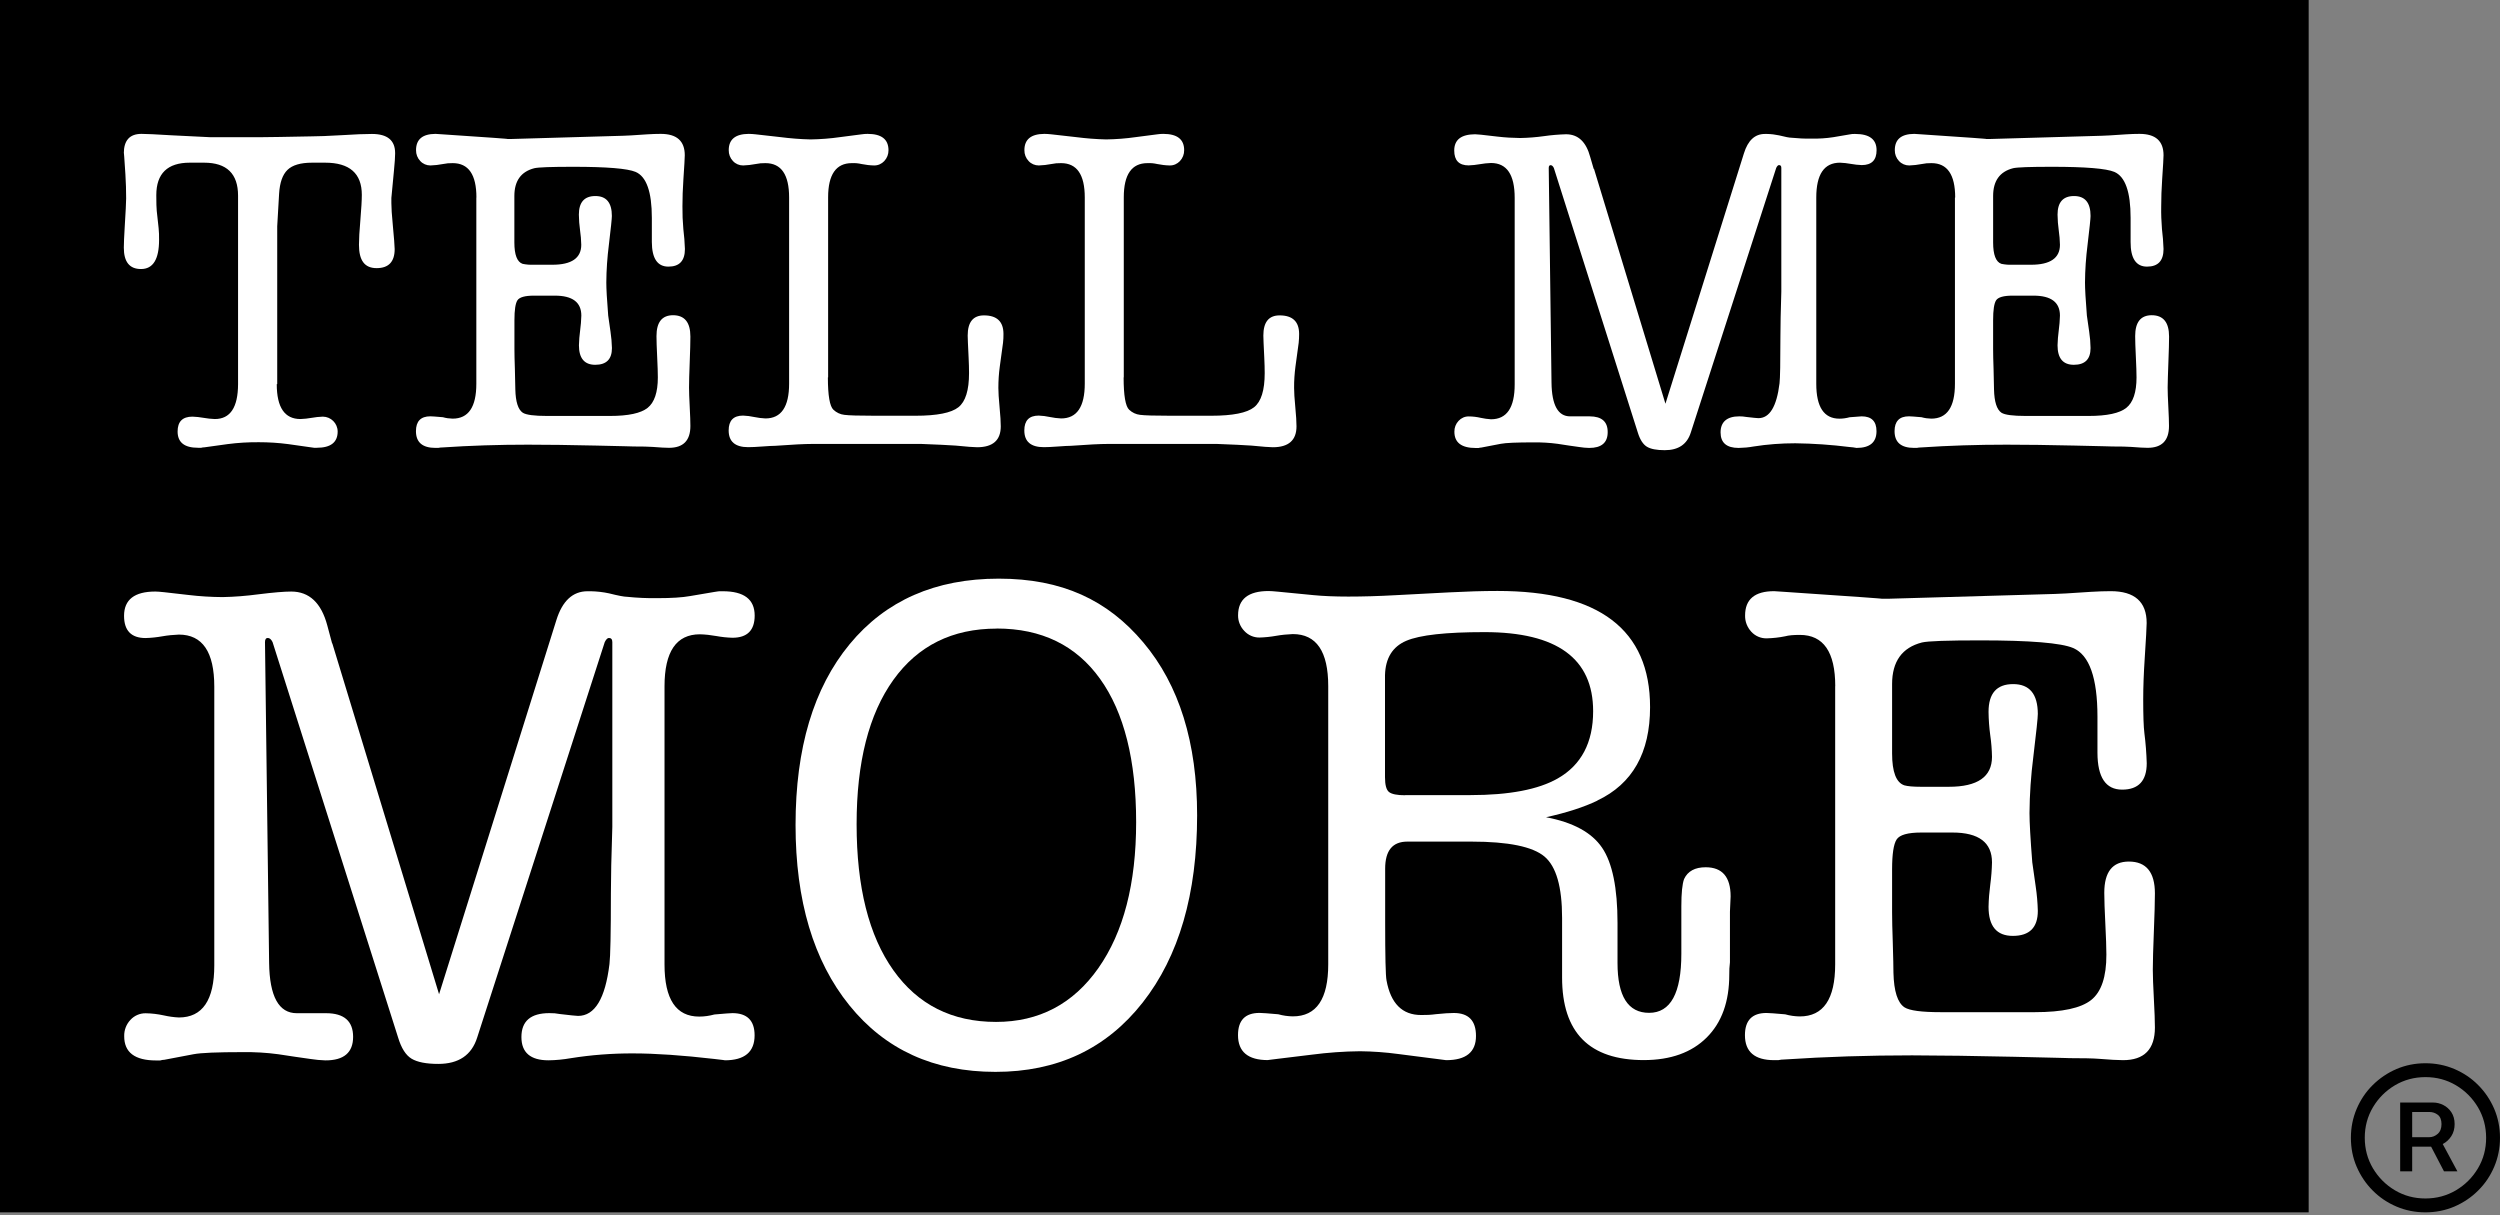 <?xml version="1.0" encoding="UTF-8"?>
<svg xmlns="http://www.w3.org/2000/svg" id="Layer_2" data-name="Layer 2" viewBox="0 0 333.32 162">
  <rect x="0" y="0" width="333.32" height="162" fill="#808080" stroke="none"/>
  <defs>
    <style>
      .cls-1 {
        fill: #000;
      }

      .cls-1, .cls-2 {
        stroke-width: 0px;
      }

      .cls-2 {
        fill: #fff;
      }
    </style>
  </defs>
  <g id="Layer_2-2" data-name="Layer 2-2">
    <g id="Layer_1-2" data-name="Layer 1-2">
      <g>
        <rect class="cls-1" width="307.81" height="161.64"></rect>
        <path class="cls-2" d="M36.9,51.22c0,3.1,1.05,4.65,3.16,4.65.5-.02,1-.07,1.49-.16.49-.09.99-.14,1.49-.16,1.09.01,1.97.89,1.98,1.98,0,1.45-.93,2.17-2.78,2.17h-.37c-.14-.03-.29-.05-.43-.06l-3.03-.43c-1.29-.17-2.6-.25-3.9-.25-1.39-.01-2.77.07-4.15.25l-3.1.43c-.15,0-.29.02-.43.06h-.43c-1.82,0-2.72-.72-2.72-2.17,0-1.32.66-1.98,1.98-1.98.5.02,1,.07,1.49.16.49.09.99.14,1.49.16,2.06,0,3.09-1.55,3.1-4.65v-25.13c0-2.93-1.51-4.4-4.52-4.4h-1.92c-2.97,0-4.46,1.45-4.46,4.33,0,1.03.02,1.73.06,2.11l.25,2.29c.05.51.07,1.03.06,1.55,0,2.6-.8,3.9-2.41,3.9-1.53,0-2.29-.95-2.29-2.85,0-.53.04-1.46.12-2.79.12-1.98.19-3.24.19-3.78,0-1.03-.03-2.1-.1-3.22-.14-2.19-.21-3.12-.21-2.78,0-1.73.78-2.6,2.35-2.6.58,0,1.92.06,4.02.19.21,0,1.89.08,5.07.25h7.05c.83,0,3.03-.04,6.61-.11.78,0,2.12-.05,4.02-.16,1.69-.11,3.01-.16,3.96-.16,2.06,0,3.09.85,3.09,2.54v.12c0,.41-.05,1.18-.16,2.29s-.22,2.31-.34,3.59v.68c0,.62.06,1.59.19,2.91.16,1.73.25,2.81.25,3.22,0,1.69-.8,2.54-2.41,2.54s-2.35-1.04-2.35-3.11c0-.75.06-1.86.19-3.33.12-1.47.19-2.58.19-3.33,0-2.86-1.63-4.29-4.89-4.29h-1.74c-1.53,0-2.62.32-3.28.96s-1.03,1.7-1.12,3.19l-.25,4.33v21.05h0,0Z"></path>
        <path class="cls-2" d="M63.52,26.33c0-3.05-1.05-4.58-3.16-4.58-.44-.01-.87.03-1.3.12-.55.11-1.11.17-1.67.19-.52,0-1.01-.21-1.36-.59-.37-.39-.57-.91-.56-1.45,0-1.44.86-2.16,2.59-2.17.04,0,.35.02.92.06,6.17.41,9.05.62,8.64.62h.62l14.87-.43c.29,0,1.36-.06,3.2-.19.66-.04,1.25-.06,1.79-.06,2.14,0,3.2.95,3.2,2.85,0,.33-.06,1.38-.18,3.16-.09,1.32-.13,2.54-.13,3.65-.01,1.01.03,2.03.12,3.03.11.88.18,1.77.21,2.66,0,1.57-.73,2.35-2.2,2.35s-2.2-1.1-2.21-3.28v-3.22c0-3.47-.72-5.51-2.17-6.13-1.07-.45-3.83-.68-8.3-.68-2.93,0-4.66.06-5.2.19-1.78.46-2.66,1.69-2.66,3.71v6.19c0,1.65.37,2.6,1.1,2.85.48.1.97.14,1.47.12h2.5c2.56,0,3.85-.89,3.85-2.66-.01-.64-.07-1.29-.16-1.92-.1-.7-.15-1.4-.16-2.1,0-1.65.73-2.48,2.2-2.48s2.2.89,2.2,2.66c0,.33-.13,1.61-.4,3.85-.21,1.66-.33,3.34-.34,5.02,0,.83.08,2.29.25,4.4.04.33.14,1.05.31,2.17.11.72.17,1.44.19,2.17,0,1.49-.74,2.23-2.23,2.23-1.44,0-2.17-.87-2.17-2.6.02-.66.07-1.33.16-1.98s.14-1.32.16-1.98c0-1.77-1.17-2.66-3.53-2.66h-2.79c-1.2,0-1.93.21-2.2.62-.27.41-.4,1.3-.4,2.66v3.85c0,.66.02,1.55.06,2.66.04,1.36.06,2.27.06,2.72.04,1.65.37,2.68.99,3.1.45.29,1.53.43,3.22.43h8.42c2.43,0,4.11-.36,5.01-1.08s1.36-2.07,1.36-4.05c0-.62-.03-1.54-.09-2.76-.06-1.22-.09-2.14-.09-2.75,0-1.86.73-2.78,2.2-2.79,1.55,0,2.32.95,2.32,2.85,0,.74-.03,1.88-.09,3.4s-.09,2.66-.09,3.4c0,.58.03,1.43.09,2.56s.09,1.99.09,2.56c0,1.94-.95,2.91-2.85,2.91-.46,0-1.18-.04-2.17-.12-.5-.04-1.4-.06-2.72-.06.29,0-1.32-.04-4.83-.12-3.51-.08-6.54-.12-9.1-.12-3.88,0-7.68.12-11.39.37-.19,0-.37.02-.56.06h-.37c-1.73,0-2.6-.74-2.6-2.23,0-1.32.64-1.98,1.92-1.98.21,0,.76.04,1.67.12.42.12.86.18,1.3.19,2.11,0,3.16-1.55,3.16-4.65v-24.82h0,0Z"></path>
        <path class="cls-2" d="M110.38,50.32c0,2.42.25,3.86.74,4.31.4.38.91.62,1.45.68.6.08,1.95.12,4.06.12h5.45c2.85,0,4.75-.38,5.7-1.13.95-.75,1.42-2.27,1.42-4.55,0-.61-.02-1.32-.06-2.14-.08-1.59-.12-2.55-.12-2.87,0-1.79.72-2.69,2.17-2.69,1.73,0,2.6.83,2.6,2.48,0,.39-.01.79-.06,1.18l-.43,3.16c-.13.94-.19,1.9-.19,2.85,0,.58.05,1.43.16,2.56s.16,1.99.16,2.56c0,1.86-1.05,2.79-3.16,2.79-.41,0-1.36-.07-2.85-.22-.99-.07-2.52-.14-4.58-.22h-14.55c-.99,0-2.64.08-4.95.25-.33,0-.9.03-1.7.09s-1.43.09-1.89.09c-1.73,0-2.6-.74-2.6-2.23,0-1.32.64-1.98,1.92-1.98.5.02,1,.08,1.49.19.49.1.99.17,1.49.19,2.11,0,3.16-1.55,3.16-4.65v-24.81c0-3.05-1.05-4.58-3.16-4.58-.44-.01-.87.03-1.3.12-.55.11-1.11.17-1.67.19-.52,0-1.01-.21-1.36-.59-.37-.39-.57-.91-.56-1.45,0-1.44.89-2.16,2.66-2.17.31,0,.62.03.93.06l3.28.37c1.33.17,2.68.28,4.03.31,1.33-.02,2.65-.12,3.96-.31l2.85-.37c.27-.04.53-.06.8-.06,1.86,0,2.78.72,2.79,2.17.01.54-.19,1.06-.56,1.45-.35.38-.84.6-1.36.59-.56-.01-1.12-.08-1.67-.19-.43-.1-.86-.14-1.3-.12-2.1,0-3.16,1.52-3.16,4.56v24.01h0Z"></path>
        <path class="cls-2" d="M149.81,50.32c0,2.42.25,3.86.74,4.31.4.38.91.62,1.45.68.6.08,1.95.12,4.05.12h5.45c2.85,0,4.75-.38,5.7-1.13.95-.75,1.42-2.27,1.42-4.55,0-.61-.02-1.32-.06-2.14-.08-1.59-.12-2.55-.12-2.87,0-1.79.72-2.69,2.17-2.69,1.73,0,2.6.83,2.6,2.48,0,.39-.02.79-.06,1.18l-.43,3.16c-.12.94-.19,1.9-.18,2.85,0,.58.05,1.43.16,2.56s.16,1.99.16,2.56c0,1.86-1.05,2.79-3.16,2.79-.41,0-1.36-.07-2.85-.22-.99-.07-2.52-.14-4.58-.22h-14.56c-.99,0-2.64.08-4.95.25-.33,0-.9.03-1.7.09s-1.43.09-1.89.09c-1.73,0-2.6-.74-2.6-2.23,0-1.32.64-1.98,1.92-1.98.5.02,1,.08,1.49.19.49.1.99.17,1.49.19,2.11,0,3.16-1.55,3.16-4.65v-24.81c0-3.05-1.05-4.58-3.16-4.58-.44-.01-.87.03-1.3.12-.55.11-1.11.17-1.67.19-.52,0-1.01-.21-1.36-.59-.37-.39-.57-.91-.56-1.45,0-1.44.89-2.16,2.66-2.17.31,0,.62.03.93.06l3.28.37c1.33.17,2.68.28,4.03.31,1.33-.02,2.65-.12,3.96-.31l2.85-.37c.27-.04.53-.06.8-.06,1.86,0,2.79.72,2.79,2.17.01.54-.19,1.06-.56,1.45-.35.38-.84.6-1.36.59-.56-.01-1.12-.08-1.67-.19-.43-.1-.86-.14-1.3-.12-2.11,0-3.16,1.52-3.16,4.56v24.01h0Z"></path>
        <path class="cls-2" d="M212.52,22.5l9.53,31.33,10.46-33.37c.53-1.73,1.46-2.6,2.79-2.6h.31c.54.01,1.08.08,1.6.19.83.21,1.36.31,1.6.31.91.09,1.81.14,2.72.12.97.02,1.95-.04,2.91-.19l2.17-.37c.24-.05.49-.08.74-.06,1.9,0,2.85.72,2.85,2.17,0,1.32-.66,1.98-1.98,1.98-.49-.02-.97-.07-1.45-.16-.48-.09-.97-.14-1.45-.16-2.11,0-3.16,1.55-3.16,4.65v24.83c0,3.1,1.03,4.65,3.09,4.65.46,0,.92-.07,1.36-.19.91-.08,1.44-.12,1.6-.12,1.32,0,1.98.66,1.98,1.98,0,1.49-.89,2.23-2.66,2.23-.31-.06-.62-.1-.93-.12-2.4-.3-4.82-.47-7.24-.5-1.87,0-3.73.14-5.57.43-.65.12-1.32.18-1.98.19-1.61,0-2.41-.69-2.41-2.07s.83-2.14,2.49-2.14c.31,0,.63.02.94.08.92.11,1.46.16,1.62.16,1.49,0,2.43-1.54,2.81-4.64.08-.66.12-2.76.12-6.3,0-1.36.04-3.34.12-5.93v-16.5c0-.25-.1-.37-.31-.37-.12,0-.25.12-.37.37l-11.39,35.29c-.5,1.57-1.65,2.35-3.47,2.35-1.07,0-1.87-.15-2.38-.46-.51-.31-.92-.94-1.21-1.88l-11.2-35.29c-.12-.25-.27-.37-.43-.37s-.25.12-.25.37l.37,28.63c.04,3,.87,4.49,2.48,4.49h2.6c1.61,0,2.42.7,2.41,2.11,0,1.4-.83,2.11-2.48,2.1-.44-.01-.87-.05-1.3-.12-.91-.12-1.88-.27-2.91-.43-1.05-.14-2.1-.2-3.16-.19-2.27,0-3.73.06-4.4.19l-2.6.5c-.13,0-.25.03-.37.06h-.37c-1.9,0-2.85-.72-2.85-2.17-.01-.54.19-1.06.56-1.45.35-.38.84-.6,1.36-.59.54,0,1.08.07,1.6.19.45.1.9.16,1.36.19,2.11,0,3.16-1.55,3.16-4.65v-24.87c0-3.1-1.05-4.65-3.16-4.65-.5.02-1,.07-1.49.16s-.99.14-1.49.16c-1.28,0-1.92-.66-1.92-1.98,0-1.44.93-2.16,2.78-2.17.16,0,.43.02.8.06l2.17.25c1.01.12,2.02.18,3.03.19,1.07-.02,2.13-.1,3.19-.25.97-.14,1.96-.22,2.94-.25,1.61,0,2.68,1.01,3.22,3.03l.47,1.61h0Z"></path>
        <path class="cls-2" d="M260.68,26.33c0-3.05-1.05-4.58-3.16-4.58-.44-.01-.87.03-1.3.12-.55.11-1.11.17-1.67.19-.52,0-1.01-.21-1.36-.59-.37-.39-.57-.91-.56-1.45,0-1.44.86-2.16,2.59-2.17.04,0,.35.02.92.06,6.17.41,9.05.62,8.64.62h.62l14.87-.43c.29,0,1.36-.06,3.2-.19.66-.04,1.25-.06,1.79-.06,2.14,0,3.2.95,3.2,2.85,0,.33-.06,1.38-.18,3.16-.09,1.32-.13,2.54-.13,3.65-.02,1.01.02,2.03.1,3.03.11.88.18,1.77.21,2.66,0,1.57-.73,2.35-2.2,2.35-1.46,0-2.2-1.1-2.19-3.28v-3.22c0-3.47-.72-5.51-2.17-6.13-1.07-.45-3.84-.68-8.3-.68-2.93,0-4.67.06-5.2.19-1.78.46-2.66,1.69-2.66,3.71v6.19c0,1.65.37,2.6,1.1,2.85.48.1.97.14,1.46.12h2.5c2.56,0,3.85-.89,3.85-2.66-.01-.64-.07-1.29-.16-1.92-.1-.7-.15-1.4-.16-2.1,0-1.65.73-2.48,2.2-2.48,1.47,0,2.2.89,2.2,2.66,0,.33-.13,1.61-.4,3.85-.21,1.66-.33,3.34-.34,5.02,0,.83.08,2.29.25,4.4.04.33.15,1.05.31,2.17.11.72.17,1.44.18,2.17,0,1.49-.74,2.23-2.23,2.23-1.45,0-2.17-.87-2.17-2.6.02-.66.07-1.33.16-1.98s.14-1.32.16-1.98c0-1.77-1.17-2.66-3.53-2.66h-2.78c-1.2,0-1.93.21-2.2.62s-.4,1.3-.4,2.66v3.85c0,.66.02,1.55.06,2.66.04,1.36.06,2.27.06,2.72.04,1.65.37,2.68.99,3.1.45.29,1.53.43,3.22.43h8.42c2.43,0,4.11-.36,5.01-1.08s1.36-2.07,1.36-4.05c0-.62-.03-1.54-.09-2.76-.06-1.22-.09-2.14-.09-2.75,0-1.86.73-2.78,2.2-2.79,1.55,0,2.32.95,2.32,2.85,0,.74-.03,1.88-.09,3.4s-.09,2.66-.1,3.4c0,.58.03,1.43.09,2.56s.09,1.99.09,2.56c0,1.94-.95,2.91-2.85,2.91-.46,0-1.18-.04-2.17-.12-.5-.04-1.4-.06-2.72-.06.29,0-1.32-.04-4.83-.12-3.51-.08-6.54-.12-9.1-.12-3.88,0-7.68.12-11.39.37-.19,0-.37.02-.56.06h-.37c-1.73,0-2.6-.74-2.6-2.23,0-1.32.64-1.98,1.92-1.98.21,0,.76.04,1.67.12.42.12.86.18,1.3.19,2.11,0,3.16-1.55,3.16-4.65v-24.82h0Z"></path>
        <path class="cls-2" d="M44.3,85.76l14.24,46.8,15.63-49.85c.8-2.59,2.19-3.88,4.17-3.88h.46c.81.02,1.61.11,2.4.28,1.23.31,2.03.46,2.4.46,1.35.14,2.71.2,4.07.18,1.85,0,3.3-.09,4.35-.28l3.24-.55c.36-.08.74-.11,1.11-.09,2.83,0,4.25,1.08,4.25,3.24,0,1.97-.99,2.96-2.96,2.96-.73-.02-1.46-.1-2.17-.23-.72-.13-1.44-.21-2.17-.23-3.15,0-4.72,2.31-4.72,6.94v37.09c0,4.63,1.54,6.94,4.62,6.94.69,0,1.37-.1,2.03-.28,1.36-.12,2.16-.18,2.4-.18,1.97,0,2.96.99,2.96,2.96,0,2.22-1.33,3.33-3.98,3.33.12,0-.34-.06-1.39-.18-4.25-.49-7.86-.74-10.82-.74-2.79-.01-5.58.2-8.33.64-.98.17-1.97.27-2.96.28-2.4,0-3.61-1.03-3.61-3.1,0-2.13,1.24-3.19,3.73-3.19.47-.01.94.03,1.4.12,1.37.16,2.18.25,2.42.25,2.24,0,3.63-2.31,4.19-6.92.12-.98.19-4.12.19-9.42,0-2.03.06-4.98.19-8.86v-24.64c0-.37-.16-.55-.46-.55-.18,0-.37.19-.55.55l-17.01,52.73c-.74,2.34-2.47,3.51-5.18,3.51-1.6,0-2.79-.23-3.56-.69s-1.37-1.4-1.8-2.82l-16.74-52.73c-.18-.37-.4-.55-.64-.55s-.37.19-.37.55l.55,42.77c.06,4.48,1.29,6.72,3.7,6.71h3.89c2.4,0,3.61,1.05,3.61,3.15s-1.23,3.15-3.7,3.14c-.65-.02-1.3-.08-1.94-.18-1.36-.19-2.81-.4-4.35-.64-1.56-.21-3.14-.3-4.72-.28-3.39,0-5.58.09-6.57.28l-3.89.74c-.19,0-.37.04-.55.09h-.55c-2.84,0-4.26-1.08-4.25-3.24-.02-.81.28-1.59.83-2.17.52-.57,1.26-.89,2.03-.88.81.01,1.61.11,2.4.28.67.15,1.35.25,2.03.28,3.14,0,4.72-2.31,4.72-6.94v-37.17c0-4.62-1.57-6.94-4.72-6.94-.75.03-1.49.1-2.22.23-.73.13-1.47.21-2.22.23-1.91,0-2.87-.99-2.87-2.96,0-2.16,1.39-3.24,4.17-3.24.25,0,.64.03,1.2.09l3.24.37c1.5.18,3.02.27,4.53.28,1.59-.03,3.18-.16,4.76-.37,2-.25,3.47-.37,4.39-.37,2.4,0,4.01,1.51,4.81,4.53l.64,2.39h0Z"></path>
        <path class="cls-2" d="M132.71,142.91c-8.2,0-14.69-2.96-19.47-8.88s-7.17-13.94-7.17-24.05c0-10.23,2.4-18.26,7.21-24.09,4.81-5.83,11.44-8.74,19.88-8.74s14.51,2.84,19.28,8.51c4.78,5.67,7.17,13.35,7.17,23.04,0,10.48-2.42,18.81-7.26,24.97s-11.39,9.25-19.65,9.24ZM132.89,83.81c-5.92,0-10.51,2.28-13.78,6.84-3.27,4.56-4.9,10.98-4.9,19.24,0,8.38,1.63,14.87,4.9,19.47s7.83,6.89,13.69,6.89c5.73,0,10.28-2.39,13.64-7.17,3.36-4.78,5.04-11.27,5.04-19.47s-1.6-14.63-4.81-19.1c-3.2-4.47-7.8-6.71-13.78-6.71h0Z"></path>
        <path class="cls-2" d="M212.97,106.75c-1.79.86-4.07,1.6-6.84,2.21,3.6.68,6.09,2.03,7.47,4.06s2.06,5.38,2.06,10.05v5.33c0,4.42,1.4,6.64,4.21,6.64,2.87,0,4.3-2.63,4.3-7.88v-6.31c0-1.77.12-2.99.37-3.66.49-1.04,1.45-1.56,2.87-1.56,2.22,0,3.33,1.29,3.33,3.89,0,.06-.03.74-.09,2.03v6.75c-.07.55-.1,1.11-.09,1.66,0,3.58-1,6.37-3.01,8.37s-4.79,3-8.37,3.01c-7.28,0-10.91-3.67-10.91-11.01v-7.95c0-4.13-.78-6.86-2.35-8.18s-4.81-1.99-9.72-1.99h-8.57c-1.97,0-2.95,1.2-2.95,3.61v7.12c0,4.56.06,7.16.18,7.77.56,3.08,2.1,4.63,4.63,4.62.65.01,1.3-.02,1.94-.11,1.05-.11,1.85-.16,2.4-.16,1.97,0,2.96,1.02,2.96,3.06,0,2.16-1.33,3.23-3.98,3.23l-1.39-.18-4.99-.64c-1.69-.23-3.39-.35-5.09-.37-2.16.02-4.33.18-6.47.46l-4.44.54c-.99.12-1.44.18-1.39.18-2.65,0-3.98-1.11-3.98-3.33,0-1.97.95-2.96,2.87-2.96.31,0,1.14.06,2.5.18.63.18,1.29.27,1.94.28,3.15,0,4.72-2.31,4.72-6.94v-37.09c0-4.62-1.57-6.94-4.72-6.94-.74.03-1.49.1-2.22.23-.73.13-1.48.21-2.22.23-.77.01-1.51-.31-2.03-.88-.54-.56-.84-1.31-.83-2.08,0-2.16,1.36-3.24,4.07-3.24.25,0,.68.03,1.29.09l4.72.46c1.23.12,2.77.19,4.62.19,1.91,0,4.04-.06,6.38-.19l7.03-.37c2.34-.12,4.5-.19,6.47-.19,13.57,0,20.35,5.16,20.35,15.49,0,6.09-2.34,10.23-7.03,12.45h0ZM187.35,106.01h8.69c5.18,0,9.06-.74,11.65-2.22,3.14-1.79,4.72-4.78,4.72-8.97,0-7.03-4.83-10.54-14.48-10.54-5.14,0-8.62.38-10.44,1.16s-2.77,2.3-2.83,4.58v13.6c0,1.05.18,1.71.55,1.99.37.28,1.08.42,2.13.42h0Z"></path>
        <path class="cls-2" d="M244.69,91.49c0-4.56-1.57-6.84-4.72-6.84-.86,0-1.51.06-1.94.18-.82.17-1.66.26-2.5.28-.77.01-1.51-.31-2.03-.88-.55-.59-.85-1.37-.83-2.17,0-2.16,1.29-3.24,3.87-3.24.06,0,.52.03,1.38.09,9.22.62,13.52.93,12.91.92h.92l22.21-.64c.43,0,2.03-.09,4.79-.28.98-.06,1.87-.09,2.67-.09,3.19,0,4.79,1.42,4.79,4.25,0,.5-.09,2.07-.26,4.72-.13,1.97-.2,3.79-.2,5.46,0,2.16.05,3.67.16,4.53.17,1.32.27,2.65.31,3.98,0,2.34-1.09,3.52-3.28,3.52-2.19,0-3.28-1.64-3.29-4.91v-4.81c0-5.18-1.08-8.23-3.24-9.16-1.6-.68-5.73-1.02-12.39-1.02-4.38,0-6.97.09-7.77.28-2.65.68-3.98,2.53-3.98,5.55v9.25c0,2.47.55,3.89,1.64,4.25.43.12,1.16.19,2.19.19h3.74c3.83,0,5.74-1.33,5.75-3.98-.02-.96-.09-1.92-.23-2.87-.14-1.04-.22-2.09-.23-3.14,0-2.47,1.09-3.7,3.28-3.7s3.28,1.32,3.29,3.97c0,.49-.2,2.41-.6,5.73-.32,2.49-.49,4.99-.51,7.49,0,1.23.12,3.42.37,6.57.06.5.21,1.57.46,3.24.16,1.07.25,2.15.28,3.24,0,2.22-1.11,3.33-3.33,3.33-2.16,0-3.24-1.29-3.24-3.88.02-.99.1-1.98.23-2.96s.21-1.97.23-2.96c0-2.65-1.76-3.98-5.27-3.98h-4.17c-1.79,0-2.88.31-3.28.93-.4.62-.6,1.94-.6,3.98v5.73c0,.99.03,2.31.09,3.98.06,2.03.09,3.39.09,4.07.06,2.47.55,4.01,1.48,4.62.68.43,2.28.64,4.81.64h12.58c3.63,0,6.13-.54,7.49-1.62s2.04-3.1,2.03-6.06c0-.92-.05-2.3-.14-4.11s-.14-3.19-.14-4.12c0-2.78,1.09-4.17,3.28-4.17,2.31,0,3.47,1.42,3.47,4.25,0,1.11-.05,2.8-.14,5.09s-.14,3.98-.14,5.09c0,.87.05,2.15.14,3.85s.14,2.98.14,3.85c0,2.9-1.42,4.35-4.25,4.35-.68,0-1.76-.06-3.24-.18-.74-.06-2.1-.09-4.07-.09.43,0-1.98-.06-7.21-.18s-9.77-.18-13.6-.19c-5.8,0-11.47.18-17.02.55-.28,0-.56.03-.83.09h-.55c-2.59,0-3.89-1.11-3.89-3.33,0-1.97.96-2.96,2.87-2.96.31,0,1.14.06,2.5.18.63.18,1.29.27,1.94.28,3.15,0,4.72-2.31,4.72-6.94v-37.09h0Z"></path>
        <path class="cls-1" d="M323.38,161.64c-1.38,0-2.66-.26-3.86-.77-1.2-.51-2.26-1.22-3.17-2.14-.91-.91-1.62-1.97-2.14-3.17s-.77-2.49-.77-3.86.26-2.66.77-3.86c.51-1.2,1.22-2.26,2.14-3.17s1.97-1.62,3.17-2.14c1.2-.51,2.49-.77,3.86-.77s2.66.26,3.86.77,2.26,1.22,3.17,2.14c.91.91,1.62,1.97,2.14,3.17.51,1.2.77,2.49.77,3.86s-.26,2.66-.77,3.86c-.51,1.2-1.22,2.26-2.14,3.17-.91.91-1.97,1.62-3.17,2.14-1.2.51-2.49.77-3.86.77ZM323.38,159.79c1.49,0,2.85-.37,4.07-1.09,1.22-.73,2.2-1.7,2.93-2.93s1.09-2.58,1.09-4.07-.37-2.85-1.09-4.07c-.73-1.22-1.7-2.2-2.93-2.93s-2.58-1.09-4.07-1.09-2.85.37-4.07,1.09c-1.22.73-2.2,1.7-2.93,2.93s-1.09,2.58-1.09,4.07.37,2.85,1.09,4.07c.73,1.22,1.7,2.2,2.93,2.93s2.58,1.09,4.07,1.09ZM320.01,156.17v-9.17h4.4c.46,0,.91.11,1.35.33s.79.54,1.08.97c.28.43.43.95.43,1.57s-.15,1.16-.44,1.61-.67.8-1.12,1.04c-.45.24-.92.36-1.4.36h-3.41v-1.26h2.98c.42,0,.8-.15,1.14-.45s.5-.74.5-1.3-.17-.99-.5-1.24-.7-.37-1.1-.37h-2.31v7.91h-1.6,0ZM325.35,151.91l2.29,4.26h-1.79l-2.22-4.26h1.73Z"></path>
      </g>
    </g>
  </g>
</svg>

